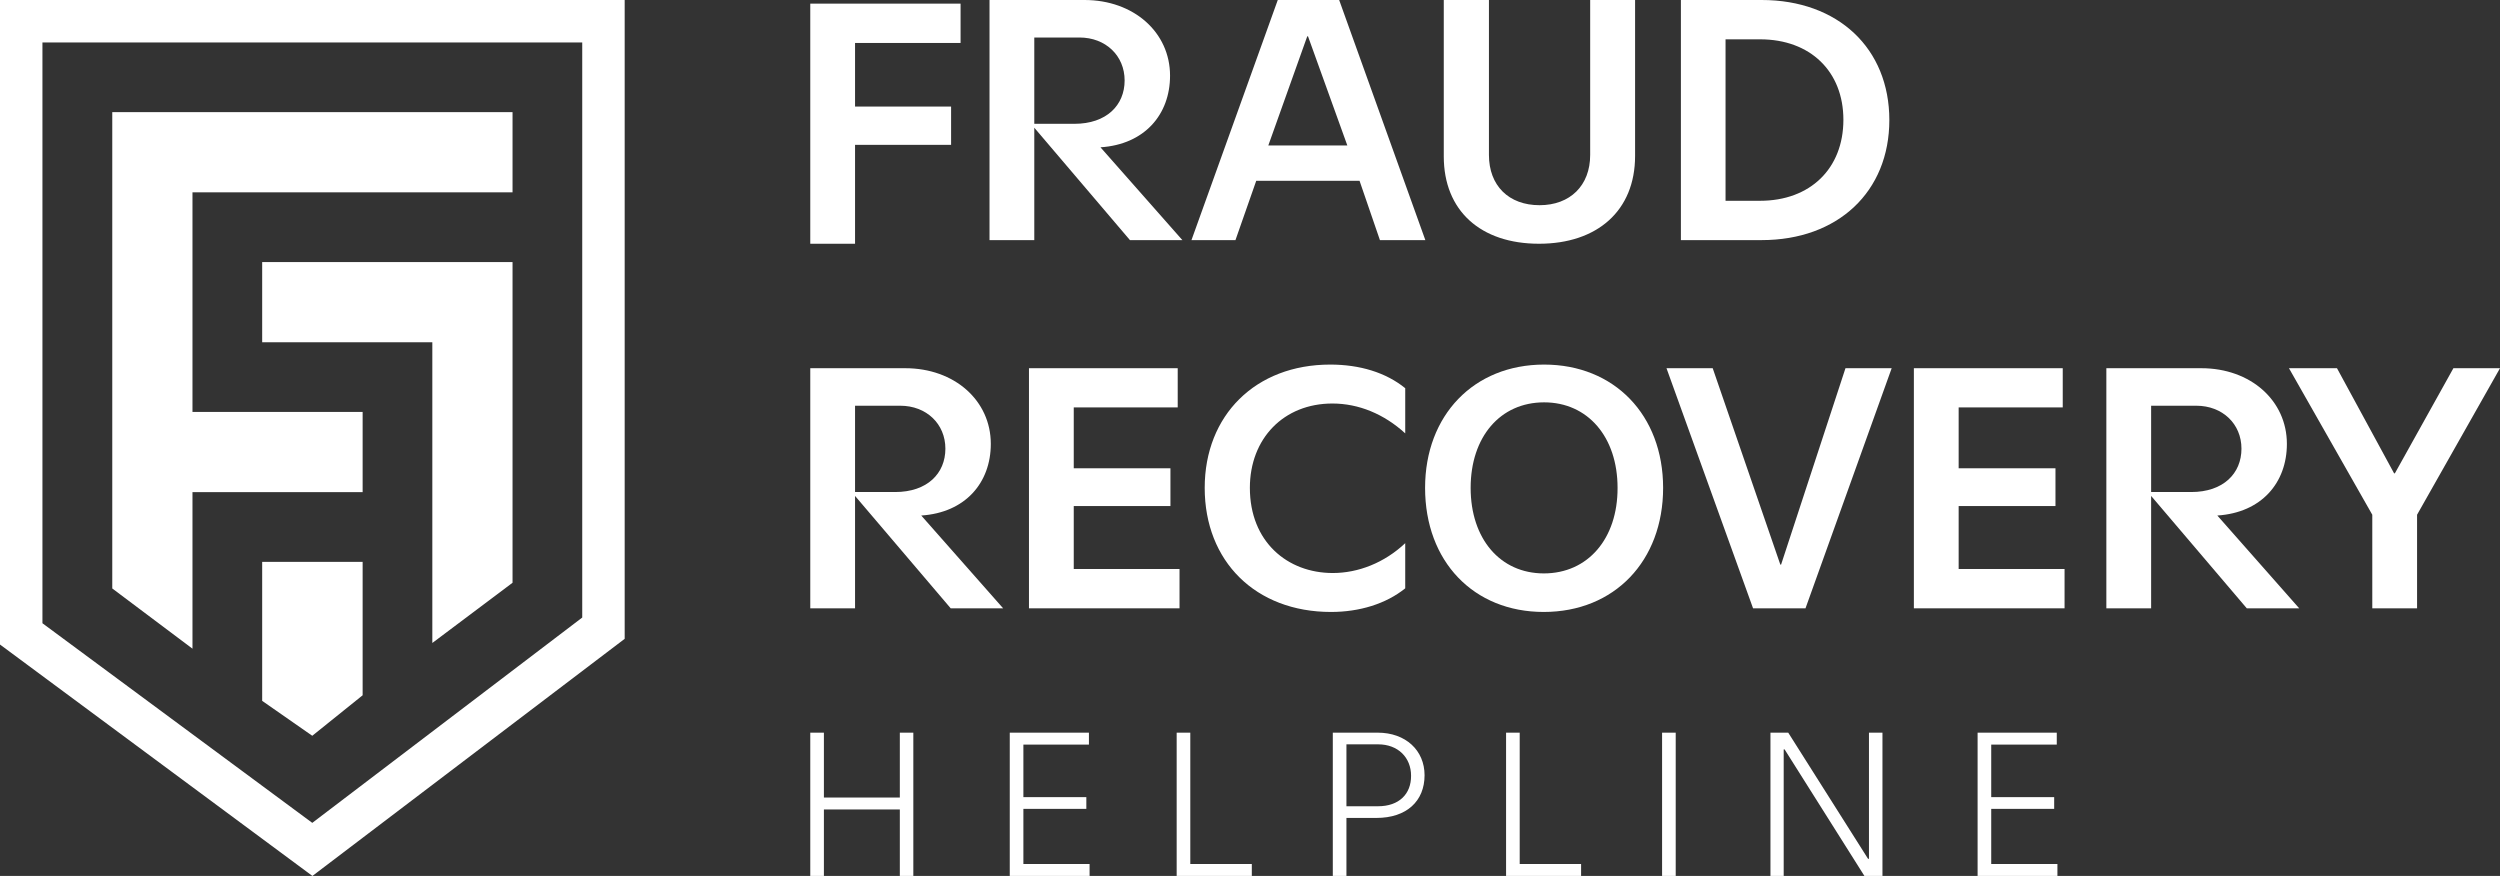 <?xml version="1.0" encoding="utf-8"?>
<!-- Generator: Adobe Illustrator 29.0.1, SVG Export Plug-In . SVG Version: 9.03 Build 54978)  -->
<svg version="1.1" id="Layer_1" xmlns="http://www.w3.org/2000/svg" xmlns:xlink="http://www.w3.org/1999/xlink" x="0px" y="0px"
	 viewBox="0 0 192.62 67.49" style="enable-background:new 0 0 192.62 67.49;" xml:space="preserve">
<rect x="0" y="0" width="192.62" height="67.49" fill="#333333" stroke="none"/>
<style type="text/css">
	.st0{fill:#FFFFFF;}
</style>
<g>
	<g>
		<g>
			<polygon class="st0" points="62.43,18.78 65.88,18.78 65.88,11.16 73.28,11.16 73.28,8.21 65.88,8.21 65.88,3.31 74.01,3.31 
				74.01,0.28 62.43,0.28 			"/>
		</g>
		<g>
			<path class="st0" d="M90.15,5.83c0-3.34-2.8-5.83-6.59-5.83h-7.32v18.5h3.45V9.84l7.37,8.66h4.04l-6.31-7.15
				C88.18,11.13,90.15,8.83,90.15,5.83z M79.69,9.53V2.89h3.48c2.02,0,3.48,1.4,3.48,3.31s-1.4,3.34-3.87,3.34H79.69z"/>
		</g>
		<g>
			<path class="st0" d="M98.45,0L91.8,18.5h3.39l1.6-4.57h7.96l1.57,4.57h3.5L103.18,0H98.45z M97.72,11.21l3-8.41h0.06l3.03,8.41
				H97.72z"/>
		</g>
		<g>
			<path class="st0" d="M126,0h-3.48v11.94c0,2.35-1.54,3.87-3.9,3.87c-2.38,0-3.9-1.51-3.9-3.87V0h-3.48v12.05
				c0,4.18,2.83,6.73,7.34,6.73c4.49,0,7.4-2.55,7.4-6.76V0z"/>
		</g>
		<g>
			<path class="st0" d="M145.57,9.25c0-5.52-3.95-9.25-9.84-9.25h-6.22v18.5h6.22C141.61,18.5,145.57,14.77,145.57,9.25z
				 M135.61,15.47h-2.66V3.03h2.66c3.87,0,6.42,2.47,6.42,6.2C142.03,12.98,139.48,15.47,135.61,15.47z"/>
		</g>
	</g>
	<g>
		<g>
			<path class="st0" d="M70.98,39.72c3.39-0.22,5.36-2.52,5.36-5.52c0-3.34-2.8-5.83-6.59-5.83h-7.32v18.5h3.45v-8.66l7.37,8.66
				h4.04L70.98,39.72z M65.88,37.9v-6.64h3.48c2.02,0,3.48,1.4,3.48,3.31s-1.4,3.34-3.87,3.34H65.88z"/>
		</g>
		<g>
			<polygon class="st0" points="90.74,31.39 90.74,28.37 79.28,28.37 79.28,46.87 90.88,46.87 90.88,43.84 82.73,43.84 82.73,38.99 
				90.18,38.99 90.18,36.08 82.73,36.08 82.73,31.39 			"/>
		</g>
		<g>
			<path class="st0" d="M108.27,41.85c-1.6,1.51-3.62,2.3-5.58,2.3c-3.5,0-6.39-2.41-6.39-6.56c0-3.81,2.61-6.5,6.36-6.5
				c2.02,0,3.98,0.81,5.61,2.3v-3.48c-1.49-1.21-3.5-1.82-5.78-1.82c-5.75,0-9.67,3.9-9.67,9.5c0,5.66,3.92,9.56,9.73,9.56
				c2.19,0,4.23-0.62,5.72-1.82V41.85z"/>
		</g>
		<g>
			<path class="st0" d="M128.14,37.59c0-5.61-3.76-9.5-9.17-9.5c-5.41,0-9.17,3.9-9.17,9.5c0,5.66,3.73,9.56,9.14,9.56
				C124.39,47.15,128.14,43.22,128.14,37.59z M118.95,44.18c-3.36,0-5.64-2.66-5.64-6.59c0-3.92,2.27-6.59,5.66-6.59
				c3.36,0,5.66,2.66,5.66,6.59C124.64,41.51,122.34,44.18,118.95,44.18z"/>
		</g>
		<g>
			<polygon class="st0" points="137.23,43.5 137.17,43.5 131.96,28.37 128.4,28.37 135.07,46.87 139.11,46.87 145.75,28.37 
				142.19,28.37 			"/>
		</g>
		<g>
			<polygon class="st0" points="150.91,38.99 158.37,38.99 158.37,36.08 150.91,36.08 150.91,31.39 158.93,31.39 158.93,28.37 
				147.46,28.37 147.46,46.87 159.07,46.87 159.07,43.84 150.91,43.84 			"/>
		</g>
		<g>
			<path class="st0" d="M176.2,34.2c0-3.34-2.8-5.83-6.59-5.83h-7.32v18.5h3.45v-8.66l7.37,8.66h4.04l-6.31-7.15
				C174.24,39.5,176.2,37.2,176.2,34.2z M165.74,37.9v-6.64h3.48c2.02,0,3.48,1.4,3.48,3.31s-1.4,3.34-3.87,3.34H165.74z"/>
		</g>
		<g>
			<polygon class="st0" points="189.03,28.37 184.52,36.47 184.46,36.47 180.06,28.37 176.36,28.37 182.78,39.66 182.78,46.87 
				186.23,46.87 186.23,39.66 192.62,28.37 			"/>
		</g>
	</g>
	<g>
		<g>
			<polygon class="st0" points="69.33,61.45 63.48,61.45 63.48,56.45 62.43,56.45 62.43,67.49 63.48,67.49 63.48,62.37 69.33,62.37 
				69.33,67.49 70.37,67.49 70.37,56.45 69.33,56.45 			"/>
		</g>
		<g>
			<polygon class="st0" points="78.85,62.32 83.7,62.32 83.7,61.42 78.85,61.42 78.85,57.37 83.9,57.37 83.9,56.45 77.8,56.45 
				77.8,67.49 83.95,67.49 83.95,66.57 78.85,66.57 			"/>
		</g>
		<g>
			<polygon class="st0" points="91.71,56.45 90.66,56.45 90.66,67.49 96.45,67.49 96.45,66.57 91.71,66.57 			"/>
		</g>
		<g>
			<path class="st0" d="M106.15,56.45h-3.46v11.04h1.05v-4.47h2.31c2.32,0,3.71-1.29,3.71-3.29
				C109.76,57.82,108.31,56.45,106.15,56.45z M106.18,62.12h-2.44v-4.77h2.44c1.54,0,2.54,1.02,2.54,2.42
				C108.73,61.18,107.79,62.12,106.18,62.12z"/>
		</g>
		<g>
			<polygon class="st0" points="117.09,56.45 116.04,56.45 116.04,67.49 121.82,67.49 121.82,66.57 117.09,66.57 			"/>
		</g>
		<g>
			<rect x="128.06" y="56.45" class="st0" width="1.05" height="11.04"/>
		</g>
		<g>
			<polygon class="st0" points="144,66.17 143.93,66.17 137.78,56.45 136.41,56.45 136.41,67.49 137.43,67.49 137.43,57.74 
				137.5,57.74 143.65,67.49 145.04,67.49 145.04,56.45 144,56.45 			"/>
		</g>
		<g>
			<polygon class="st0" points="153.42,62.32 158.27,62.32 158.27,61.42 153.42,61.42 153.42,57.37 158.47,57.37 158.47,56.45 
				152.37,56.45 152.37,67.49 158.52,67.49 158.52,66.57 153.42,66.57 			"/>
		</g>
	</g>
	<g>
		<g>
			<polygon class="st0" points="9.47,8.64 8.65,8.64 8.65,31.74 8.65,37.92 8.65,45.34 14.83,49.98 14.83,37.92 27.94,37.92 
				27.94,31.74 14.83,31.74 14.83,14.82 39.49,14.82 39.49,8.64 14.83,8.64 			"/>
		</g>
		<g>
			<polygon class="st0" points="20.2,54 24.06,56.69 27.94,53.57 27.94,43.29 20.2,43.29 			"/>
		</g>
		<g>
			<polygon class="st0" points="38.26,20.19 20.2,20.19 20.2,26.37 33.31,26.37 33.31,49.54 39.49,44.9 39.49,20.19 38.26,20.19 			
				"/>
		</g>
		<g>
			<path class="st0" d="M48.13,49.22V0H0v49.66l24.07,17.83L48.13,49.22z M3.27,48.02V3.27h41.59v44.31L24.06,63.4L3.27,48.02z"/>
		</g>
	</g>
</g>
</svg>
